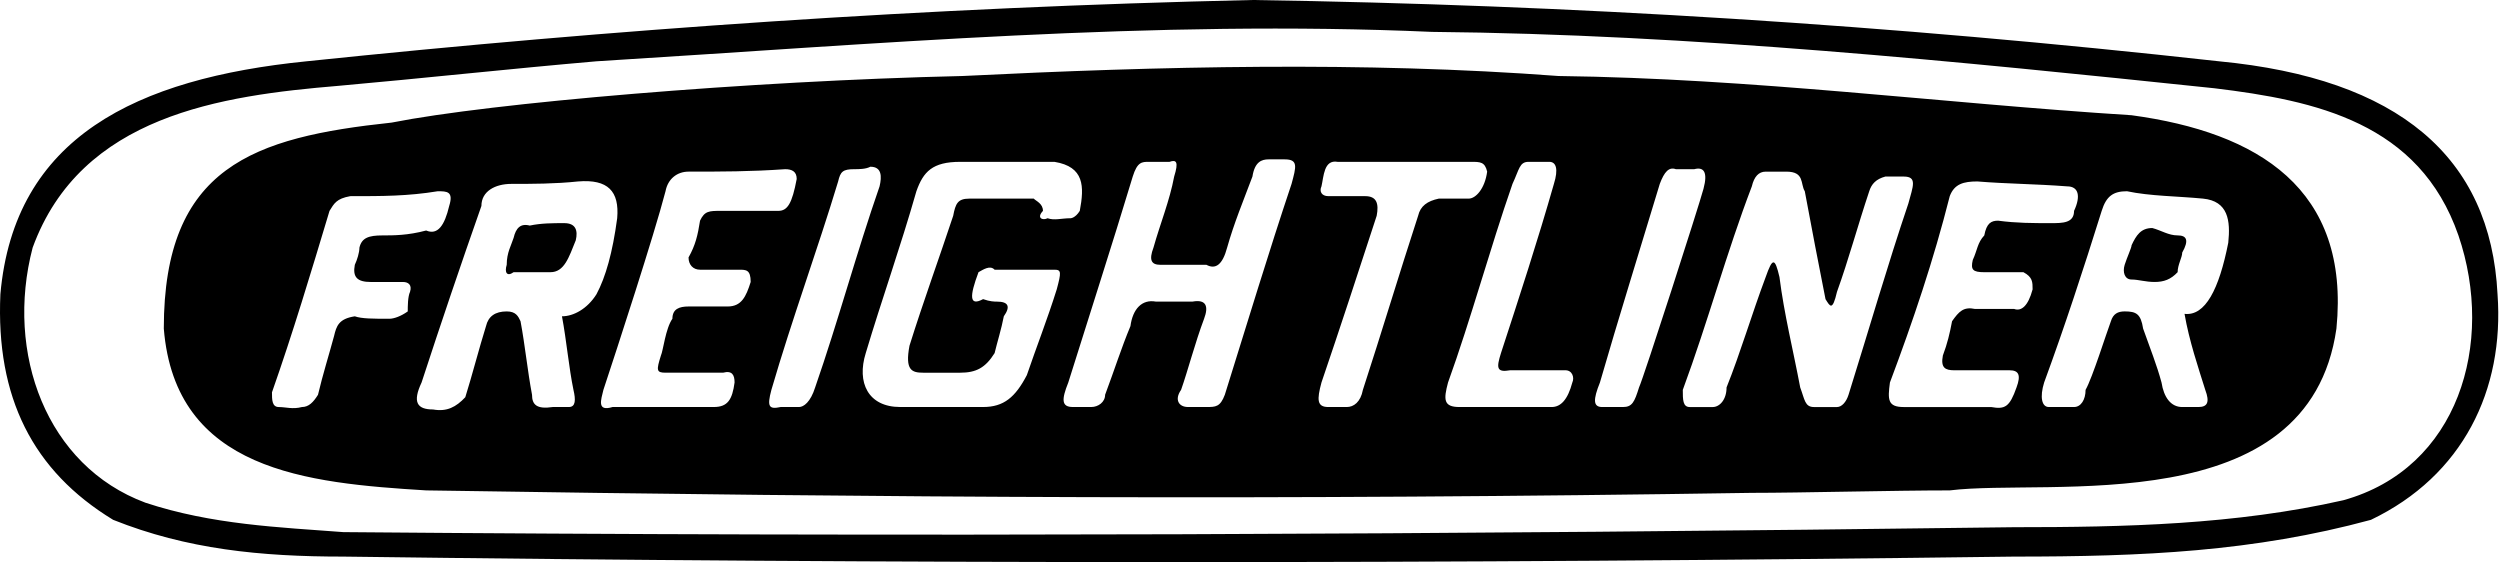 <svg width="169" height="38" viewBox="0 0 169 38" fill="none" xmlns="http://www.w3.org/2000/svg">
<path fill-rule="evenodd" clip-rule="evenodd" d="M20.718 4.144C41.411 1.99 62.57 0.497 84.663 0C106.289 0.332 127.604 1.658 150.007 4.144C162.142 5.305 168.366 10.609 168.833 19.891C169.3 26.357 166.498 32.157 160.275 35.141C152.341 37.295 144.873 37.626 136.16 37.626C98.199 38.124 60.702 38.124 23.207 37.626C17.606 37.626 12.628 37.13 7.649 35.141C2.204 31.826 -0.285 26.852 0.026 19.891C0.959 9.282 9.205 5.304 20.718 4.144ZM40.321 4.144C59.147 2.983 77.972 1.326 96.798 2.155C114.379 2.322 132.271 4.144 149.697 5.967C156.542 6.796 163.545 8.288 166.19 15.914C168.679 23.206 166.19 31.66 158.409 33.816C151.097 35.473 143.629 35.639 136.161 35.639C98.511 36.137 60.86 36.301 23.209 35.971C18.853 35.639 14.341 35.473 9.829 33.982C3.139 31.495 0.338 23.871 2.206 16.744C5.471 7.79 14.962 6.465 22.897 5.801C28.498 5.304 34.565 4.641 40.321 4.144ZM144.096 16.575C144.407 15.913 144.718 15.415 145.496 15.415C146.118 15.581 146.586 15.913 147.208 15.913C147.83 15.913 147.985 16.244 147.518 17.073C147.518 17.404 147.208 17.901 147.208 18.399C146.74 18.897 146.273 19.061 145.651 19.061C145.028 19.061 144.561 18.896 144.095 18.896C143.628 18.896 143.473 18.398 143.628 17.901C143.784 17.404 144.096 16.741 144.096 16.575ZM142.074 14.255C142.385 13.26 142.851 12.928 143.785 12.928C145.342 13.26 147.209 13.26 148.919 13.426C150.631 13.591 150.786 14.917 150.631 16.409C150.009 19.559 149.075 21.381 147.674 21.216C147.987 23.04 148.609 24.862 149.076 26.356C149.387 27.184 149.232 27.515 148.609 27.515H147.519C146.742 27.515 146.274 26.852 146.119 25.858C145.809 24.697 145.342 23.536 144.874 22.21C144.719 21.216 144.407 21.051 143.629 21.051C143.162 21.051 142.852 21.216 142.697 21.714C142.385 22.542 141.452 25.525 140.985 26.355C140.985 27.018 140.673 27.514 140.208 27.514H138.497C138.029 27.514 137.875 26.851 138.184 25.857C139.584 22.045 140.829 18.232 142.074 14.255ZM127.759 25.858C129.316 21.714 130.715 17.57 131.803 13.26C132.116 12.431 132.738 12.266 133.67 12.266C135.694 12.431 137.562 12.431 139.739 12.598C140.516 12.598 140.671 13.26 140.206 14.256C140.206 15.084 139.429 15.084 138.649 15.084C137.404 15.084 136.317 15.084 135.072 14.918C134.604 14.918 134.293 15.084 134.138 15.914C133.67 16.411 133.67 16.908 133.36 17.572C133.205 18.234 133.36 18.401 134.138 18.401H136.783C137.404 18.731 137.404 19.063 137.404 19.561C137.094 20.72 136.627 21.053 136.16 20.886H133.515C132.738 20.72 132.425 21.053 131.959 21.716C131.802 22.544 131.647 23.207 131.337 24.035C131.18 24.863 131.493 25.031 132.115 25.031H135.849C136.471 25.031 136.626 25.361 136.317 26.19C135.849 27.516 135.538 27.681 134.605 27.516H128.693C127.604 27.515 127.604 27.019 127.759 25.858ZM113.757 26.356C115.469 21.715 116.714 17.073 118.424 12.598C118.581 11.935 118.892 11.603 119.359 11.603H120.759C122.004 11.603 121.693 12.432 122.004 12.929C122.471 15.415 122.938 17.901 123.404 20.222C123.716 20.72 123.871 21.052 124.181 19.726C124.96 17.571 125.583 15.25 126.36 12.929C126.515 12.432 126.828 12.1 127.45 11.935H128.694C129.627 11.935 129.316 12.598 129.005 13.758C127.605 17.902 126.36 22.212 124.961 26.688C124.804 27.186 124.493 27.516 124.182 27.516H122.626C122.004 27.516 122.004 27.02 121.694 26.19C121.226 23.704 120.604 21.218 120.292 18.73C119.982 17.405 119.826 17.405 119.36 18.73C118.425 21.218 117.648 23.87 116.715 26.19C116.715 27.02 116.247 27.516 115.78 27.516H114.225C113.757 27.515 113.757 27.019 113.757 26.356ZM108.155 25.858C109.4 21.547 110.8 17.073 112.201 12.431C112.512 11.602 112.823 11.27 113.289 11.437H114.534C115.156 11.271 115.468 11.602 115.156 12.763C114.845 13.924 111.112 25.526 110.799 26.189C110.489 27.184 110.334 27.515 109.712 27.515H108.31C107.687 27.515 107.689 27.019 108.155 25.858ZM97.887 25.858C99.444 21.547 100.687 16.907 102.244 12.431C102.711 11.437 102.711 10.94 103.333 10.94H104.733C105.201 10.94 105.355 11.437 105.044 12.431C103.956 16.244 102.711 20.056 101.466 23.869C101.154 24.862 101.154 25.195 102.088 25.03H105.823C106.289 25.03 106.444 25.526 106.289 25.858C105.978 27.019 105.511 27.515 104.888 27.515H98.664C97.578 27.515 97.578 27.019 97.887 25.858ZM89.331 25.858C90.576 22.21 91.821 18.399 93.064 14.586C93.221 13.757 93.064 13.26 92.287 13.26H89.797C89.331 13.26 89.175 12.928 89.331 12.598C89.487 11.935 89.487 10.774 90.419 10.94H99.444C100.065 10.94 100.377 10.94 100.532 11.602C100.377 12.763 99.755 13.426 99.287 13.426H97.265C96.488 13.591 96.02 13.923 95.865 14.586C94.62 18.399 93.376 22.543 92.131 26.356C91.975 27.184 91.509 27.515 91.041 27.515H89.796C89.019 27.515 89.019 27.019 89.331 25.858ZM72.216 25.858C73.616 21.382 75.173 16.575 76.573 11.934C76.884 10.94 77.195 10.94 77.662 10.94H79.062C79.53 10.774 79.684 10.94 79.374 11.934C79.062 13.592 78.44 15.083 77.974 16.741C77.662 17.57 77.818 17.901 78.441 17.901H81.553C82.175 18.233 82.642 17.901 82.953 16.741C83.42 15.083 84.043 13.592 84.665 11.934C84.82 10.94 85.286 10.773 85.754 10.773H86.844C87.776 10.773 87.621 11.27 87.309 12.431C85.754 17.073 84.354 21.714 82.798 26.686C82.486 27.514 82.176 27.514 81.553 27.514H80.308C79.686 27.514 79.375 27.018 79.841 26.355C80.308 25.029 80.775 23.205 81.397 21.546C81.708 20.718 81.552 20.22 80.619 20.387H78.129C77.196 20.22 76.573 20.884 76.418 22.045C75.796 23.536 75.328 25.03 74.706 26.686C74.706 27.184 74.239 27.514 73.773 27.514H72.529C71.75 27.515 71.75 27.019 72.216 25.858ZM58.525 23.869C59.615 20.221 60.859 16.741 61.948 12.929C62.415 11.603 63.038 10.941 64.904 10.941H71.282C73.305 11.272 73.305 12.598 72.993 14.256C72.682 14.753 72.372 14.753 72.372 14.753C71.75 14.753 71.282 14.918 70.815 14.753C70.504 14.918 70.038 14.753 70.504 14.256C70.504 13.757 70.037 13.593 69.882 13.427H65.525C64.747 13.427 64.592 13.757 64.436 14.587C63.503 17.405 62.414 20.389 61.481 23.372C61.169 25.031 61.636 25.195 62.414 25.195H64.903C65.992 25.195 66.614 24.862 67.236 23.869C67.391 23.206 67.703 22.21 67.858 21.382C68.325 20.719 68.169 20.389 67.391 20.389C67.236 20.389 66.925 20.389 66.458 20.221C65.525 20.719 65.525 20.056 66.147 18.399C66.458 18.232 66.925 17.901 67.236 18.232H71.281C71.748 18.232 71.748 18.399 71.436 19.559C70.814 21.546 70.036 23.536 69.414 25.36C68.636 26.851 67.858 27.514 66.458 27.514H60.857C58.68 27.515 57.903 25.858 58.525 23.869ZM52.146 26.356C53.546 21.547 55.257 16.907 56.658 12.266C56.814 11.603 56.97 11.437 57.748 11.437C58.059 11.437 58.526 11.437 58.837 11.271C59.616 11.271 59.616 11.934 59.459 12.598C57.904 17.073 56.659 21.715 55.104 26.189C54.792 27.184 54.326 27.515 54.014 27.515H52.77C51.99 27.68 51.835 27.515 52.146 26.356ZM44.989 12.928C45.145 12.099 45.766 11.602 46.545 11.602C48.724 11.602 50.746 11.602 53.079 11.437C53.546 11.437 53.857 11.602 53.857 12.099C53.546 13.757 53.235 14.255 52.613 14.255H48.724C47.946 14.255 47.634 14.255 47.323 14.917C47.167 15.913 47.011 16.575 46.545 17.403C46.545 17.901 46.856 18.232 47.323 18.232H49.968C50.434 18.232 50.746 18.232 50.746 19.061C50.434 20.055 50.124 20.718 49.19 20.718H46.545C45.923 20.718 45.455 20.884 45.455 21.546C44.988 22.209 44.833 23.703 44.678 24.033C44.366 25.029 44.366 25.194 44.989 25.194H48.879C49.501 25.029 49.657 25.36 49.657 25.857C49.502 27.018 49.19 27.514 48.257 27.514H41.412C40.322 27.847 40.634 27.018 40.79 26.355C41.722 23.536 44.212 15.913 44.989 12.928ZM34.721 16.078C34.876 15.415 35.188 15.084 35.811 15.249C36.589 15.084 37.367 15.084 38.144 15.084C38.922 15.084 39.078 15.582 38.922 16.244C38.455 17.404 38.144 18.4 37.211 18.4H34.721C34.254 18.73 34.099 18.4 34.254 17.901C34.254 17.073 34.565 16.575 34.721 16.078ZM28.498 25.858C29.802 21.863 31.15 17.884 32.543 13.923C32.543 12.928 33.476 12.431 34.566 12.431C35.966 12.431 37.522 12.431 39.078 12.266C41.1 12.1 41.879 12.928 41.722 14.752C41.411 17.073 40.944 18.73 40.322 19.89C39.7 20.884 38.766 21.382 37.989 21.382C38.3 23.041 38.456 24.862 38.766 26.356C38.922 27.019 38.922 27.515 38.455 27.515H37.366C36.276 27.68 35.965 27.349 35.965 26.687C35.654 25.03 35.498 23.372 35.188 21.715C35.032 21.382 34.876 21.052 34.254 21.052C33.476 21.052 33.01 21.383 32.854 22.046C32.388 23.537 31.921 25.361 31.454 26.852C30.832 27.515 30.21 27.848 29.276 27.68C28.186 27.68 27.875 27.184 28.498 25.858ZM18.385 26.521C19.785 22.543 21.03 18.4 22.275 14.256C22.586 13.757 22.741 13.427 23.675 13.261C25.853 13.261 27.564 13.261 29.587 12.929C30.209 12.929 30.676 12.929 30.365 13.924C30.053 15.249 29.587 15.913 28.808 15.582C27.564 15.914 26.63 15.914 25.852 15.914C24.919 15.914 24.452 16.079 24.297 16.742C24.297 17.073 24.141 17.571 23.985 17.902C23.829 18.73 24.141 19.063 25.074 19.063H27.252C27.564 19.063 27.874 19.229 27.719 19.726C27.564 20.057 27.564 20.719 27.564 21.052C27.097 21.383 26.63 21.548 26.319 21.548C25.229 21.548 24.452 21.548 23.985 21.383C22.896 21.548 22.741 22.046 22.584 22.709C22.273 23.87 21.807 25.361 21.496 26.688C21.184 27.186 20.874 27.516 20.406 27.516C19.784 27.681 19.317 27.516 18.85 27.516C18.383 27.516 18.385 27.019 18.385 26.521ZM65.06 5.138C78.44 4.476 92.132 4.144 105.356 5.138C118.581 5.304 131.027 6.962 144.096 7.79C152.653 8.951 158.876 12.763 157.943 22.21C156.077 35.306 138.495 32.322 131.804 33.151C128.071 33.151 121.693 33.317 118.424 33.317C86.53 33.815 60.393 33.648 28.809 33.151C20.719 32.653 11.85 31.825 11.073 22.21C11.073 11.27 17.141 9.282 26.476 8.287C33.165 6.961 50.59 5.469 65.06 5.138Z" fill="black"/>
</svg>
